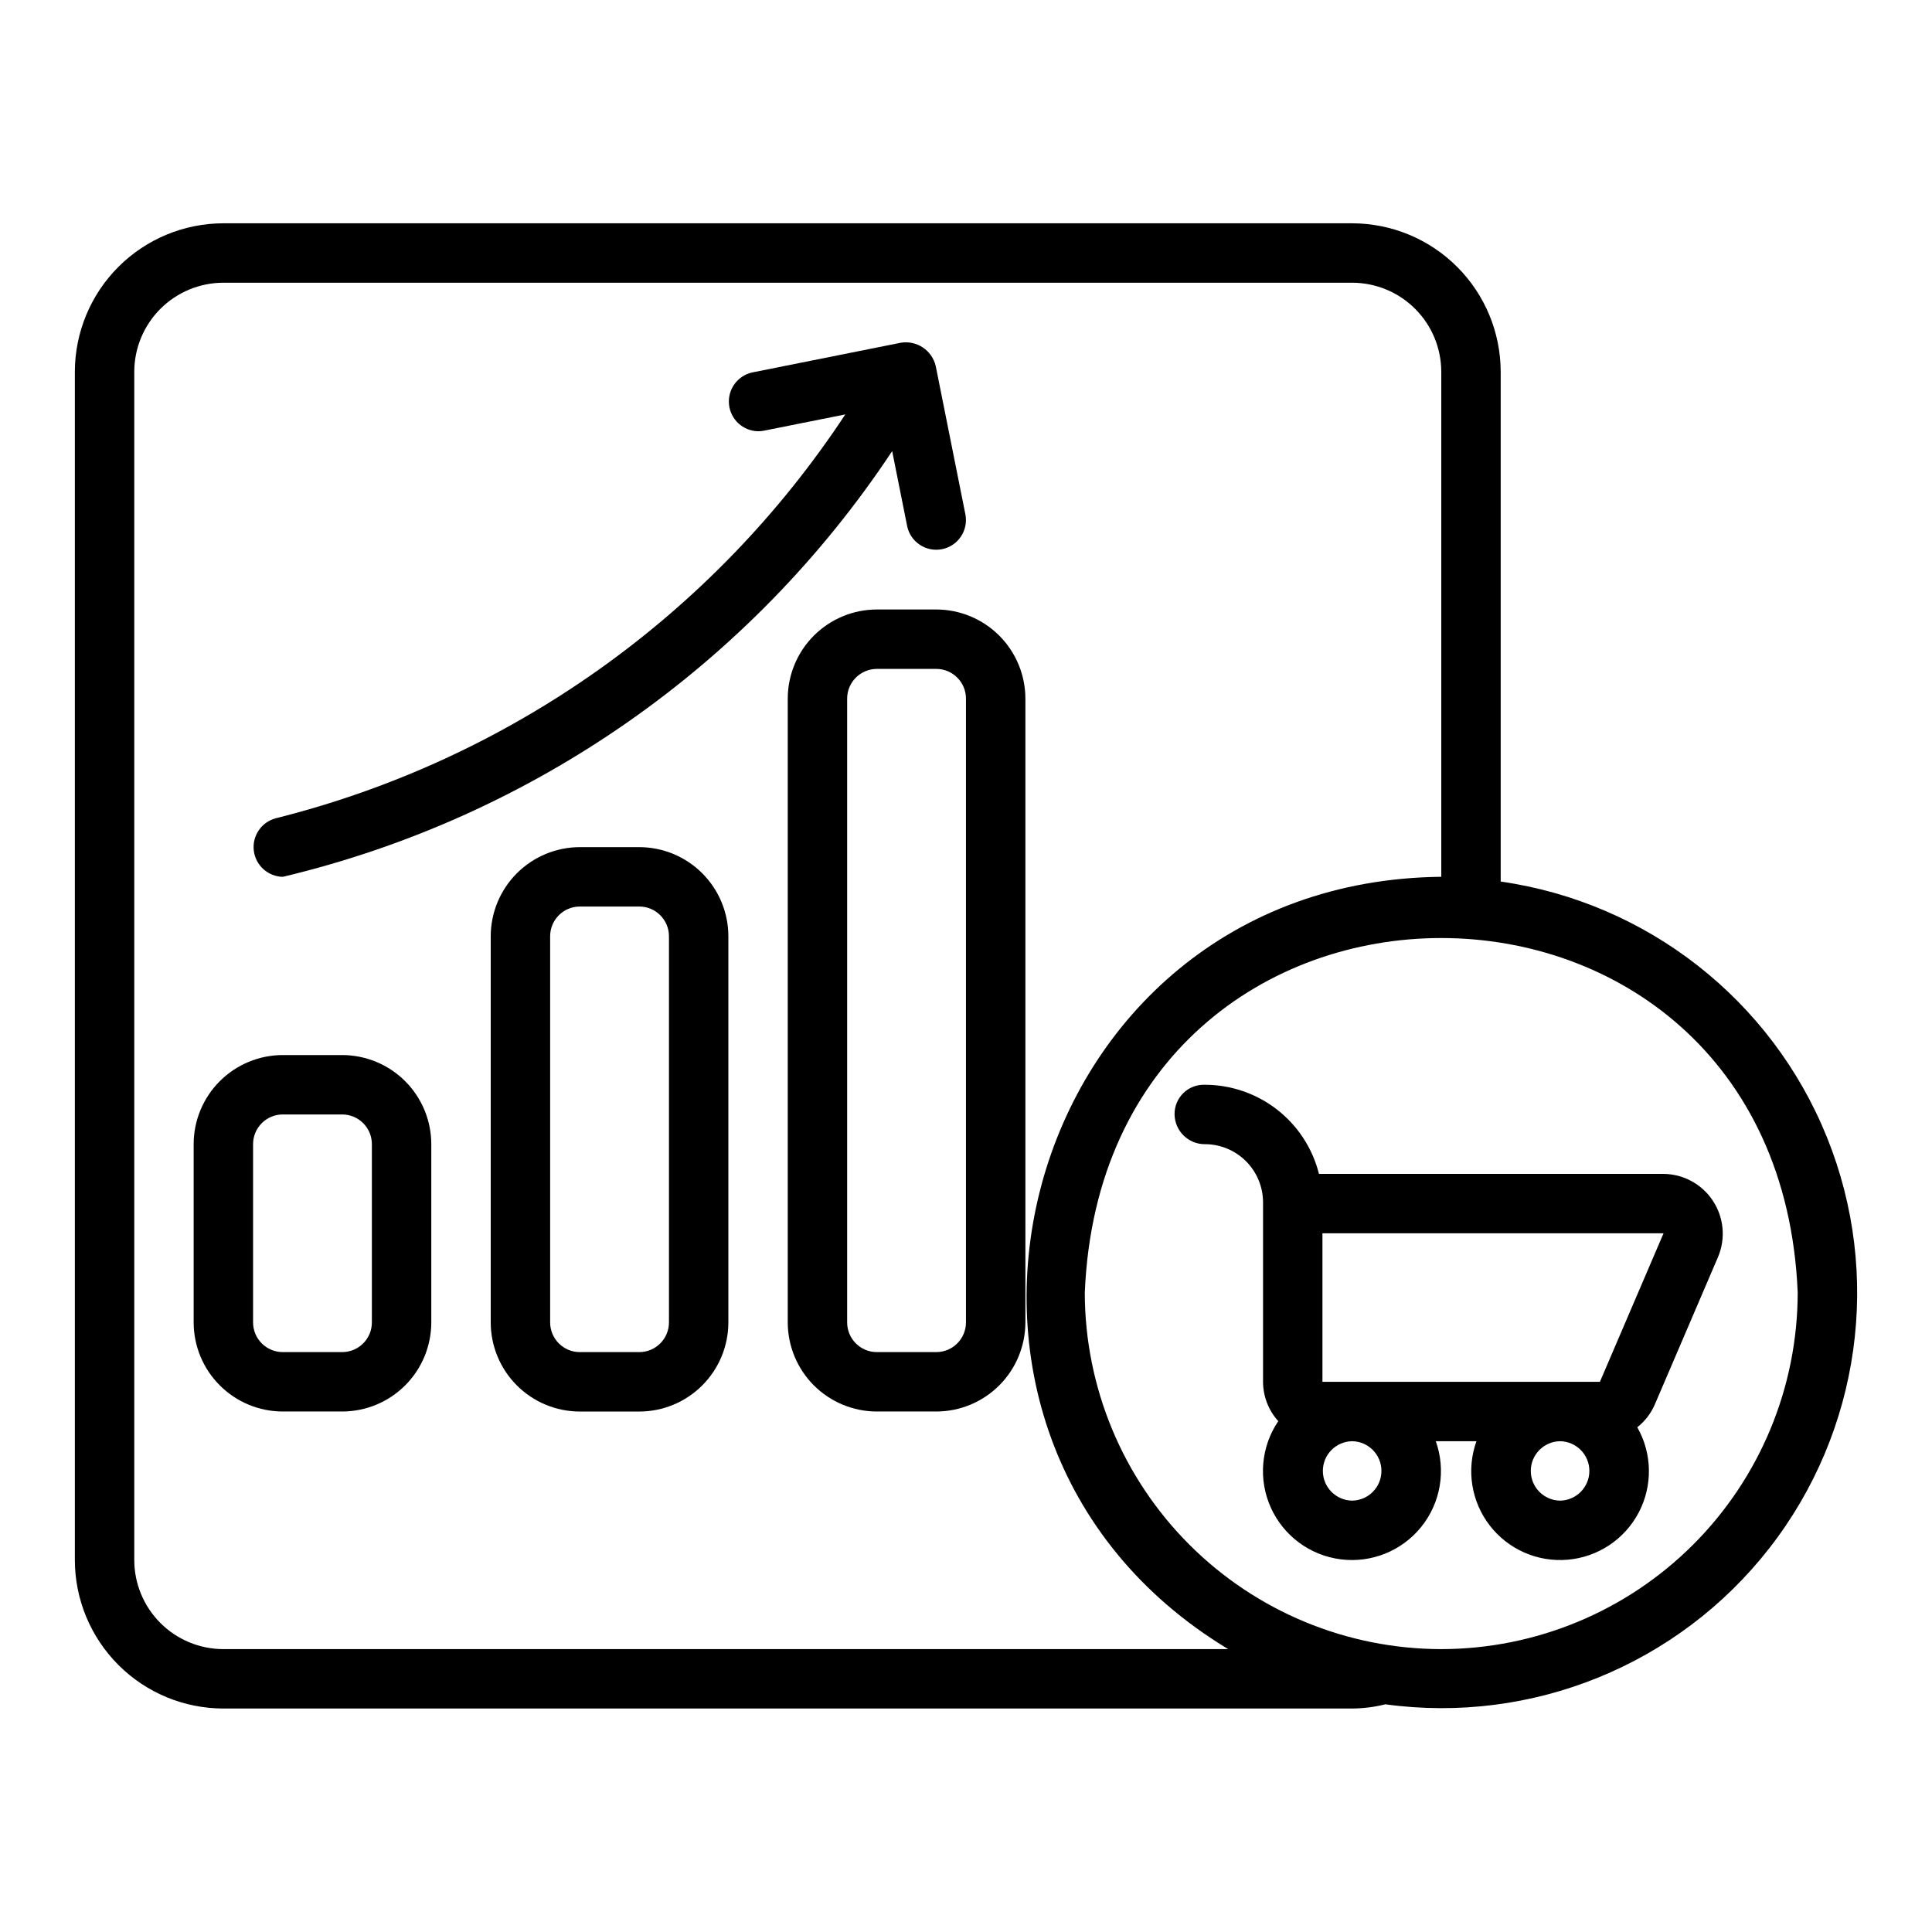 <?xml version="1.0" encoding="UTF-8"?>
<!-- Uploaded to: SVG Repo, www.svgrepo.com, Generator: SVG Repo Mixer Tools -->
<svg fill="#000000" width="800px" height="800px" version="1.1" viewBox="144 144 512 512" xmlns="http://www.w3.org/2000/svg">
 <g>
  <path d="m541.7 377.62v-135.08c-0.016-10.438-4.164-20.441-11.543-27.82-7.379-7.379-17.383-11.531-27.82-11.543h-299.14c-10.434 0.012-20.438 4.164-27.816 11.543-7.379 7.379-11.531 17.383-11.543 27.82v314.88-0.004c0.012 10.434 4.164 20.441 11.543 27.82s17.383 11.527 27.816 11.539h299.14c2.965-0.016 5.918-0.391 8.793-1.117 38.887 5.332 77.668-10.445 101.79-41.41 24.125-30.961 29.938-72.426 15.258-108.82-14.676-36.402-47.625-62.238-86.477-67.809zm-338.5 203.41-0.004 0.004c-6.262-0.008-12.262-2.496-16.691-6.926-4.426-4.426-6.918-10.43-6.922-16.691v-314.88 0.004c0.004-6.262 2.496-12.266 6.922-16.695 4.43-4.426 10.43-6.914 16.691-6.922h299.14c6.262 0.008 12.266 2.496 16.691 6.922 4.43 4.43 6.918 10.434 6.926 16.695v133.82c-112.23 1.172-151.23 147.43-56.473 204.67zm322.75 0-0.004 0.004c-25.047-0.027-49.055-9.988-66.766-27.699-17.711-17.711-27.672-41.723-27.699-66.766 5.184-125.32 183.76-125.29 188.93 0-0.027 25.047-9.988 49.055-27.699 66.766-17.711 17.711-41.719 27.672-66.766 27.699z"/>
  <path d="m234.68 423.6h-15.742c-6.262 0.008-12.266 2.496-16.691 6.926-4.43 4.426-6.918 10.43-6.926 16.691v47.23c0.008 6.262 2.496 12.266 6.926 16.691 4.426 4.43 10.43 6.918 16.691 6.926h15.742c6.262-0.008 12.266-2.496 16.691-6.926 4.43-4.426 6.918-10.43 6.926-16.691v-47.23c-0.008-6.262-2.496-12.266-6.926-16.691-4.426-4.43-10.43-6.918-16.691-6.926zm7.871 70.848c0 4.348-3.523 7.871-7.871 7.871h-15.742c-4.348 0-7.871-3.523-7.871-7.871v-47.23c0-4.348 3.523-7.871 7.871-7.875h15.742c4.348 0.004 7.871 3.527 7.871 7.875z"/>
  <path d="m313.41 368.5h-15.746c-6.262 0.008-12.266 2.5-16.691 6.926s-6.918 10.43-6.926 16.691v102.34c0.008 6.262 2.5 12.266 6.926 16.691 4.426 4.43 10.43 6.918 16.691 6.926h15.746c6.258-0.008 12.262-2.496 16.691-6.926 4.426-4.426 6.918-10.43 6.922-16.691v-102.34c-0.004-6.262-2.496-12.266-6.922-16.691-4.43-4.426-10.434-6.918-16.691-6.926zm7.871 125.95c-0.004 4.348-3.527 7.871-7.871 7.871h-15.746c-4.348 0-7.867-3.523-7.871-7.871v-102.34c0.004-4.348 3.523-7.867 7.871-7.871h15.746c4.344 0.004 7.867 3.523 7.871 7.871z"/>
  <path d="m392.12 305.52h-15.742c-6.262 0.008-12.266 2.5-16.695 6.926-4.426 4.43-6.914 10.43-6.922 16.691v165.31c0.008 6.262 2.496 12.266 6.922 16.691 4.43 4.43 10.434 6.918 16.695 6.926h15.742c6.262-0.008 12.266-2.496 16.691-6.926 4.426-4.426 6.918-10.43 6.926-16.691v-165.31c-0.008-6.262-2.5-12.262-6.926-16.691-4.426-4.426-10.43-6.918-16.691-6.926zm7.871 188.93c-0.004 4.348-3.523 7.871-7.871 7.871h-15.742c-4.348 0-7.871-3.523-7.875-7.871v-165.31c0.004-4.348 3.527-7.867 7.875-7.871h15.742c4.348 0.004 7.867 3.523 7.871 7.871z"/>
  <path d="m384.41 283.45c0.895 4.219 5.019 6.93 9.246 6.086 4.227-0.848 6.988-4.938 6.191-9.176l-7.871-39.359c-0.984-4.176-5.035-6.875-9.266-6.172l-39.359 7.871c-3.906 0.855-6.551 4.5-6.156 8.477 0.391 3.981 3.699 7.035 7.695 7.113 0.52 0 1.039-0.051 1.551-0.152l21.574-4.316c-35.137 53.34-89.023 91.543-150.98 107.04-3.793 1.023-6.254 4.684-5.773 8.582 0.48 3.894 3.754 6.848 7.68 6.926 66.191-15.77 123.92-56.098 161.49-112.82z"/>
  <path d="m584.86 455.09h-91.32c-1.691-6.738-5.582-12.723-11.059-17-5.473-4.277-12.219-6.606-19.168-6.617-2.129-0.082-4.195 0.715-5.719 2.203-1.52 1.492-2.359 3.543-2.324 5.668 0.078 4.383 3.66 7.891 8.043 7.875 4.082 0.004 8 1.629 10.887 4.516 2.887 2.891 4.512 6.805 4.519 10.891v47.57c0.012 3.852 1.449 7.566 4.035 10.422-4.594 6.785-5.34 15.469-1.965 22.934 3.375 7.469 10.383 12.648 18.508 13.684 8.129 1.039 16.215-2.219 21.352-8.602 5.141-6.383 6.598-14.977 3.852-22.695h10.773c-2.707 7.551-1.383 15.961 3.512 22.316 4.898 6.356 12.691 9.777 20.684 9.082 7.992-0.691 15.082-5.406 18.812-12.508 3.727-7.106 3.582-15.617-0.383-22.59 1.969-1.551 3.535-3.559 4.562-5.848l16.867-39.352c2.027-4.867 1.508-10.422-1.395-14.824s-7.805-7.074-13.074-7.125zm-82.527 86.594c-4.305-0.062-7.762-3.57-7.762-7.875 0-4.305 3.461-7.809 7.762-7.871 4.305 0.062 7.762 3.566 7.762 7.871 0 4.305-3.457 7.812-7.762 7.875zm55.105 0c-4.305-0.062-7.762-3.57-7.762-7.875 0-4.305 3.457-7.809 7.762-7.871 4.305 0.062 7.762 3.566 7.762 7.871 0 4.305-3.457 7.812-7.762 7.875zm10.555-31.488h-73.531v-39.359l90.398-0.004z"/>
 </g>
</svg>